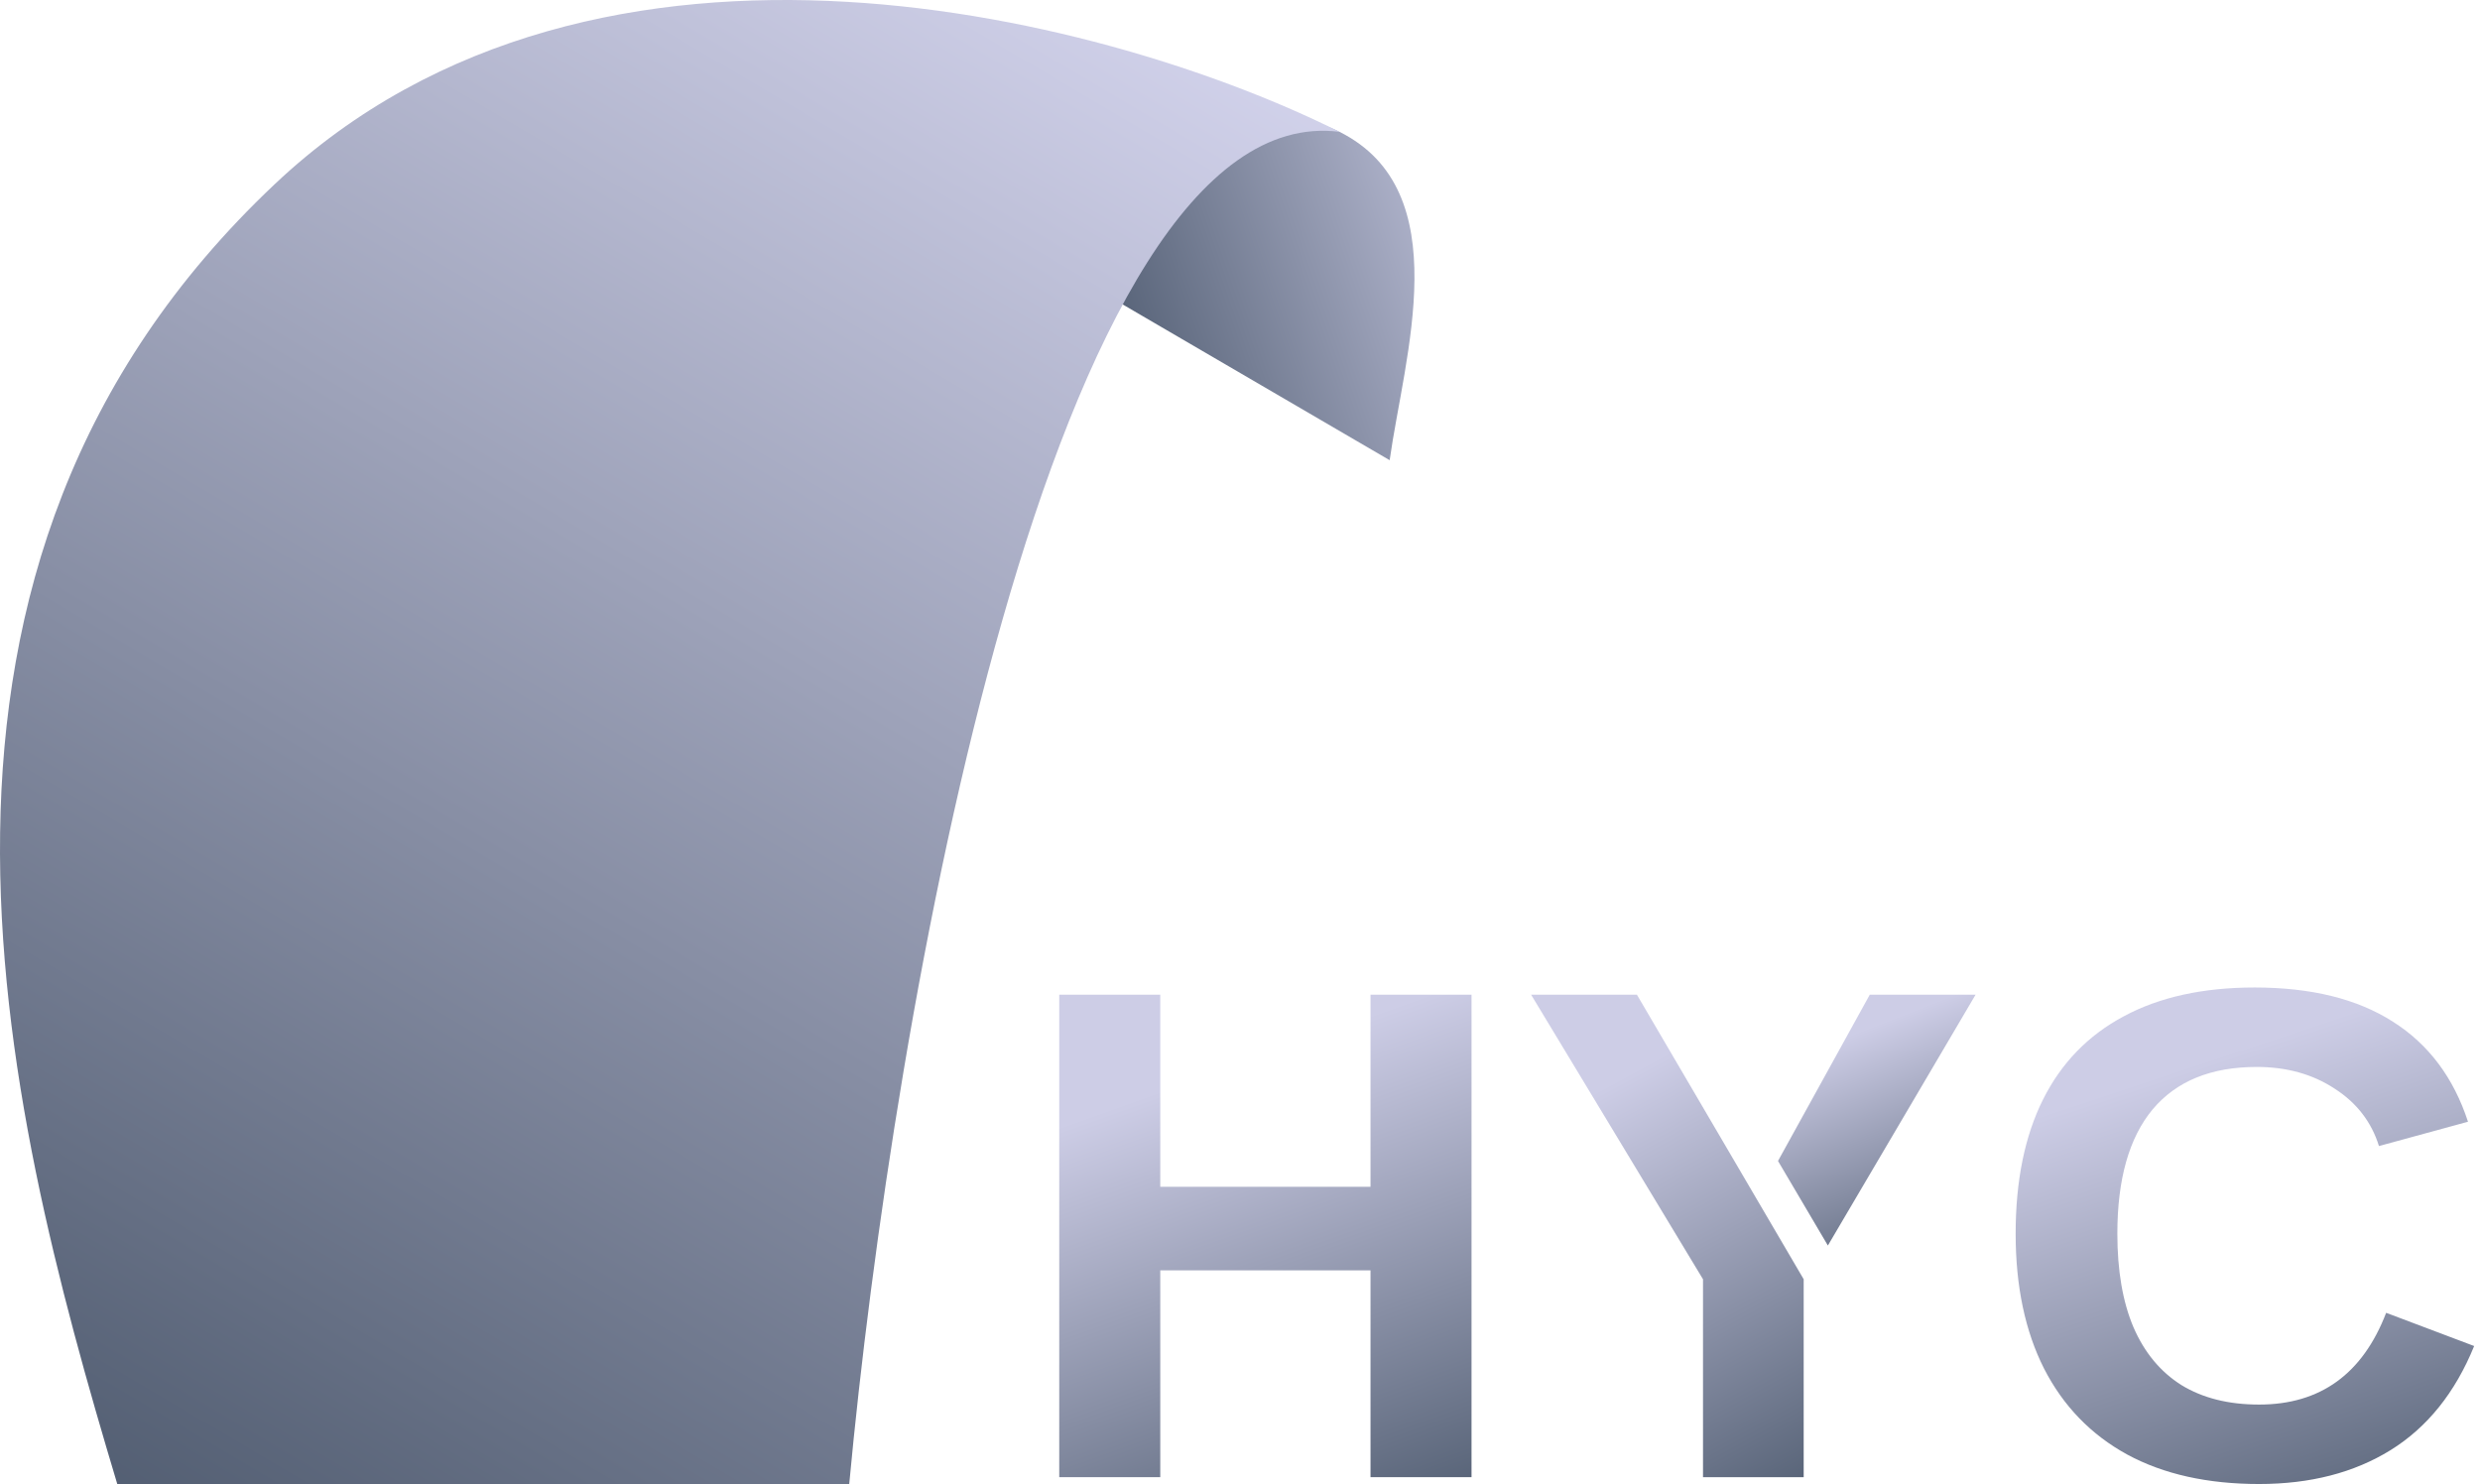 <svg width="376" height="225" viewBox="0 0 376 225" fill="none" xmlns="http://www.w3.org/2000/svg">
<path d="M342.51 212.955C351.786 212.955 358.206 208.318 361.771 199.042L375.114 204.078C372.241 211.138 368.018 216.399 362.446 219.86C356.908 223.287 350.263 225 342.51 225C334.688 225 328.026 223.512 322.522 220.535C317.019 217.524 312.814 213.18 309.907 207.504C307.034 201.828 305.598 195.01 305.598 187.049C305.598 179.019 306.982 172.236 309.751 166.698C312.52 161.16 316.604 156.955 322.003 154.082C327.403 151.175 334.013 149.721 341.835 149.721C350.419 149.721 357.41 151.452 362.81 154.913C368.209 158.339 371.999 163.393 374.179 170.072L360.681 173.758C359.539 170.09 357.289 167.182 353.932 165.037C350.609 162.856 346.681 161.766 342.147 161.766C335.225 161.766 329.964 163.912 326.364 168.203C322.799 172.495 321.017 178.777 321.017 187.049C321.017 192.656 321.83 197.38 323.457 201.222C325.118 205.064 327.541 207.989 330.725 209.996C333.944 211.969 337.872 212.955 342.51 212.955Z" fill="url(#paint0_linear_5_4251)"/>
<path d="M277.129 188.84L269.568 176.02L283.481 150.812H299.523L277.129 188.84Z" fill="url(#paint1_linear_5_4251)"/>
<path d="M273.461 193.954V223.962H258.198V193.954L232.136 150.812H248.178L273.461 193.954Z" fill="url(#paint2_linear_5_4251)"/>
<path d="M175.91 192.604V223.962H160.595V150.812H175.91V179.937H207.787V150.812H223.102V223.962H207.787V192.604H175.91Z" fill="url(#paint3_linear_5_4251)"/>
<path d="M203.085 19.988C221.062 28.977 212.88 54.099 210.69 69.772L169.204 45.571C176.464 23.445 190.168 13.529 203.085 19.988Z" fill="url(#paint4_linear_5_4251)"/>
<path d="M203.084 19.988C159.385 14.457 135.323 154.358 128.755 225H17.779C0.147 166.228 -19.905 86.021 41.633 27.94C90.864 -18.525 169.78 3.279 203.084 19.988Z" fill="url(#paint5_linear_5_4251)"/>
<defs>
<linearGradient id="paint0_linear_5_4251" x1="282.426" y1="178.037" x2="306.439" y2="250.323" gradientUnits="userSpaceOnUse">
<stop stop-color="#CDCDE6"/>
<stop offset="1" stop-color="#566276"/>
</linearGradient>
<linearGradient id="paint1_linear_5_4251" x1="259.583" y1="165.116" x2="273.295" y2="200.323" gradientUnits="userSpaceOnUse">
<stop stop-color="#CDCDE6"/>
<stop offset="1" stop-color="#566276"/>
</linearGradient>
<linearGradient id="paint2_linear_5_4251" x1="218.361" y1="178.327" x2="251.068" y2="238.56" gradientUnits="userSpaceOnUse">
<stop stop-color="#CDCDE6"/>
<stop offset="1" stop-color="#566276"/>
</linearGradient>
<linearGradient id="paint3_linear_5_4251" x1="139.759" y1="178.327" x2="164.562" y2="247.416" gradientUnits="userSpaceOnUse">
<stop stop-color="#CDCDE6"/>
<stop offset="1" stop-color="#566276"/>
</linearGradient>
<linearGradient id="paint4_linear_5_4251" x1="233.364" y1="27.602" x2="168.513" y2="50.066" gradientUnits="userSpaceOnUse">
<stop stop-color="#CECFE8"/>
<stop offset="1" stop-color="#556176"/>
</linearGradient>
<linearGradient id="paint5_linear_5_4251" x1="168.512" y1="-12.164" x2="20.544" y2="238.483" gradientUnits="userSpaceOnUse">
<stop stop-color="#D5D5EE"/>
<stop offset="1" stop-color="#4F5B6F"/>
</linearGradient>
</defs>
</svg>
